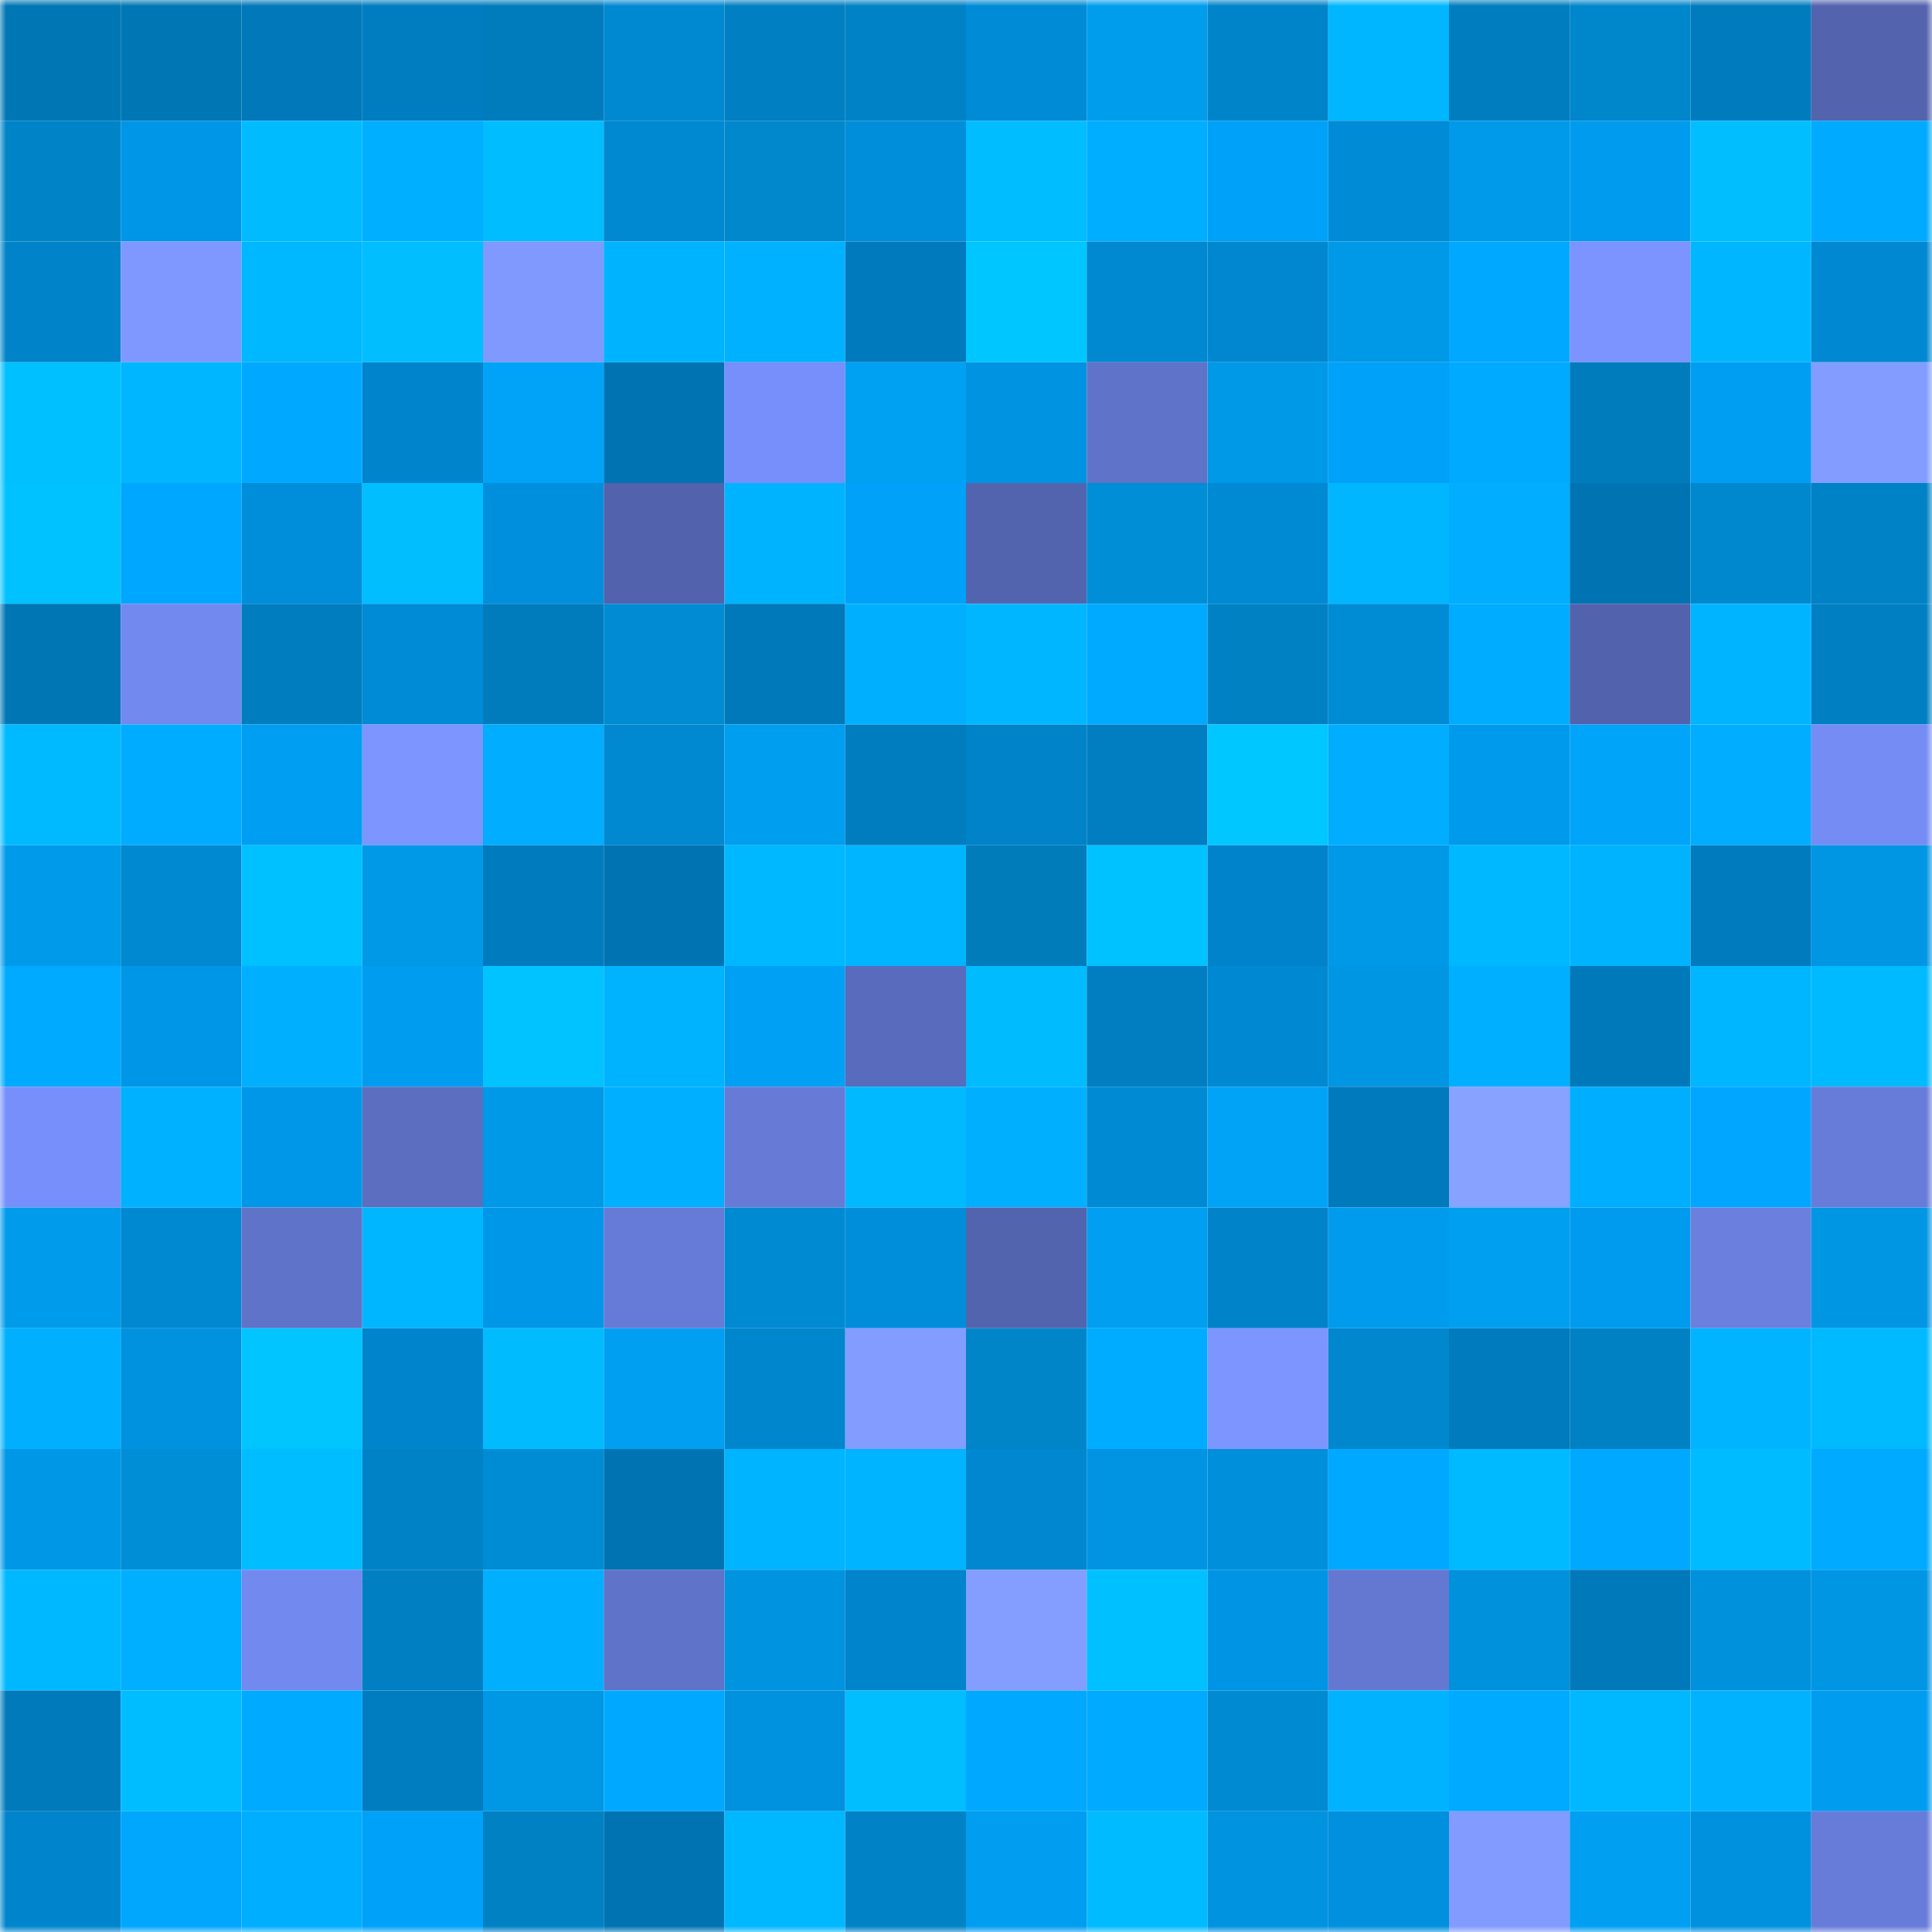 <svg viewBox="0 0 160 160" fill="none" role="img" xmlns="http://www.w3.org/2000/svg" width="240" height="240" name="ens%2Corienx.eth"><mask id="764276746" mask-type="alpha" maskUnits="userSpaceOnUse" x="0" y="0" width="160" height="160"><rect width="160" height="160" fill="#FFFFFF"></rect></mask><g mask="url(#764276746)"><rect x="0" y="0" width="10" height="10" fill="#0077b5"></rect><rect x="10" y="0" width="10" height="10" fill="#0077b5"></rect><rect x="20" y="0" width="10" height="10" fill="#0078b9"></rect><rect x="30" y="0" width="10" height="10" fill="#007dc0"></rect><rect x="40" y="0" width="10" height="10" fill="#007cbc"></rect><rect x="50" y="0" width="10" height="10" fill="#0088d0"></rect><rect x="60" y="0" width="10" height="10" fill="#007fc2"></rect><rect x="70" y="0" width="10" height="10" fill="#0082c6"></rect><rect x="80" y="0" width="10" height="10" fill="#008bd6"></rect><rect x="90" y="0" width="10" height="10" fill="#009ded"></rect><rect x="100" y="0" width="10" height="10" fill="#0084c9"></rect><rect x="110" y="0" width="10" height="10" fill="#00b7ff"></rect><rect x="120" y="0" width="10" height="10" fill="#007dbe"></rect><rect x="130" y="0" width="10" height="10" fill="#0086cb"></rect><rect x="140" y="0" width="10" height="10" fill="#007cbe"></rect><rect x="150" y="0" width="10" height="10" fill="#5363ae"></rect><rect x="0" y="10" width="10" height="10" fill="#0084c8"></rect><rect x="10" y="10" width="10" height="10" fill="#0096e7"></rect><rect x="20" y="10" width="10" height="10" fill="#00bcff"></rect><rect x="30" y="10" width="10" height="10" fill="#00afff"></rect><rect x="40" y="10" width="10" height="10" fill="#00bdff"></rect><rect x="50" y="10" width="10" height="10" fill="#0088d0"></rect><rect x="60" y="10" width="10" height="10" fill="#0087cc"></rect><rect x="70" y="10" width="10" height="10" fill="#008eda"></rect><rect x="80" y="10" width="10" height="10" fill="#00bdff"></rect><rect x="90" y="10" width="10" height="10" fill="#00aeff"></rect><rect x="100" y="10" width="10" height="10" fill="#00a1f8"></rect><rect x="110" y="10" width="10" height="10" fill="#008bd6"></rect><rect x="120" y="10" width="10" height="10" fill="#009aea"></rect><rect x="130" y="10" width="10" height="10" fill="#009bee"></rect><rect x="140" y="10" width="10" height="10" fill="#00beff"></rect><rect x="150" y="10" width="10" height="10" fill="#00aaff"></rect><rect x="0" y="20" width="10" height="10" fill="#0083c8"></rect><rect x="10" y="20" width="10" height="10" fill="#7e98ff"></rect><rect x="20" y="20" width="10" height="10" fill="#00b8ff"></rect><rect x="30" y="20" width="10" height="10" fill="#00beff"></rect><rect x="40" y="20" width="10" height="10" fill="#7f99ff"></rect><rect x="50" y="20" width="10" height="10" fill="#00b3ff"></rect><rect x="60" y="20" width="10" height="10" fill="#00b1ff"></rect><rect x="70" y="20" width="10" height="10" fill="#007abc"></rect><rect x="80" y="20" width="10" height="10" fill="#00c6ff"></rect><rect x="90" y="20" width="10" height="10" fill="#0088d0"></rect><rect x="100" y="20" width="10" height="10" fill="#0087d0"></rect><rect x="110" y="20" width="10" height="10" fill="#0099e8"></rect><rect x="120" y="20" width="10" height="10" fill="#00a8ff"></rect><rect x="130" y="20" width="10" height="10" fill="#7b94ff"></rect><rect x="140" y="20" width="10" height="10" fill="#00b6ff"></rect><rect x="150" y="20" width="10" height="10" fill="#0089d2"></rect><rect x="0" y="30" width="10" height="10" fill="#00c0ff"></rect><rect x="10" y="30" width="10" height="10" fill="#00b6ff"></rect><rect x="20" y="30" width="10" height="10" fill="#00a9ff"></rect><rect x="30" y="30" width="10" height="10" fill="#0084cb"></rect><rect x="40" y="30" width="10" height="10" fill="#00a3f7"></rect><rect x="50" y="30" width="10" height="10" fill="#0074b3"></rect><rect x="60" y="30" width="10" height="10" fill="#778ffa"></rect><rect x="70" y="30" width="10" height="10" fill="#00a0f3"></rect><rect x="80" y="30" width="10" height="10" fill="#0093e2"></rect><rect x="90" y="30" width="10" height="10" fill="#5f73c8"></rect><rect x="100" y="30" width="10" height="10" fill="#0099e8"></rect><rect x="110" y="30" width="10" height="10" fill="#00a1f8"></rect><rect x="120" y="30" width="10" height="10" fill="#00aaff"></rect><rect x="130" y="30" width="10" height="10" fill="#007cbc"></rect><rect x="140" y="30" width="10" height="10" fill="#009ef3"></rect><rect x="150" y="30" width="10" height="10" fill="#829dff"></rect><rect x="0" y="40" width="10" height="10" fill="#00c2ff"></rect><rect x="10" y="40" width="10" height="10" fill="#00a7ff"></rect><rect x="20" y="40" width="10" height="10" fill="#008eda"></rect><rect x="30" y="40" width="10" height="10" fill="#00beff"></rect><rect x="40" y="40" width="10" height="10" fill="#008fdc"></rect><rect x="50" y="40" width="10" height="10" fill="#5262ac"></rect><rect x="60" y="40" width="10" height="10" fill="#00b3ff"></rect><rect x="70" y="40" width="10" height="10" fill="#00a1f8"></rect><rect x="80" y="40" width="10" height="10" fill="#5364ae"></rect><rect x="90" y="40" width="10" height="10" fill="#008ed7"></rect><rect x="100" y="40" width="10" height="10" fill="#008ad3"></rect><rect x="110" y="40" width="10" height="10" fill="#00b7ff"></rect><rect x="120" y="40" width="10" height="10" fill="#00adff"></rect><rect x="130" y="40" width="10" height="10" fill="#0074b3"></rect><rect x="140" y="40" width="10" height="10" fill="#0088cf"></rect><rect x="150" y="40" width="10" height="10" fill="#0082c6"></rect><rect x="0" y="50" width="10" height="10" fill="#0076b5"></rect><rect x="10" y="50" width="10" height="10" fill="#7289f0"></rect><rect x="20" y="50" width="10" height="10" fill="#007dbe"></rect><rect x="30" y="50" width="10" height="10" fill="#008bd6"></rect><rect x="40" y="50" width="10" height="10" fill="#007bbc"></rect><rect x="50" y="50" width="10" height="10" fill="#008bd3"></rect><rect x="60" y="50" width="10" height="10" fill="#0079ba"></rect><rect x="70" y="50" width="10" height="10" fill="#00b0ff"></rect><rect x="80" y="50" width="10" height="10" fill="#00b7ff"></rect><rect x="90" y="50" width="10" height="10" fill="#00aaff"></rect><rect x="100" y="50" width="10" height="10" fill="#0081c3"></rect><rect x="110" y="50" width="10" height="10" fill="#008cd5"></rect><rect x="120" y="50" width="10" height="10" fill="#00acff"></rect><rect x="130" y="50" width="10" height="10" fill="#5262ac"></rect><rect x="140" y="50" width="10" height="10" fill="#00b4ff"></rect><rect x="150" y="50" width="10" height="10" fill="#007fc3"></rect><rect x="0" y="60" width="10" height="10" fill="#00baff"></rect><rect x="10" y="60" width="10" height="10" fill="#00acff"></rect><rect x="20" y="60" width="10" height="10" fill="#009ef2"></rect><rect x="30" y="60" width="10" height="10" fill="#7c95ff"></rect><rect x="40" y="60" width="10" height="10" fill="#00adff"></rect><rect x="50" y="60" width="10" height="10" fill="#0088d0"></rect><rect x="60" y="60" width="10" height="10" fill="#009eef"></rect><rect x="70" y="60" width="10" height="10" fill="#007dbe"></rect><rect x="80" y="60" width="10" height="10" fill="#0083c9"></rect><rect x="90" y="60" width="10" height="10" fill="#007ec1"></rect><rect x="100" y="60" width="10" height="10" fill="#00c7ff"></rect><rect x="110" y="60" width="10" height="10" fill="#00adff"></rect><rect x="120" y="60" width="10" height="10" fill="#009aec"></rect><rect x="130" y="60" width="10" height="10" fill="#00a4f9"></rect><rect x="140" y="60" width="10" height="10" fill="#00adff"></rect><rect x="150" y="60" width="10" height="10" fill="#758cf5"></rect><rect x="0" y="70" width="10" height="10" fill="#009aea"></rect><rect x="10" y="70" width="10" height="10" fill="#0088d0"></rect><rect x="20" y="70" width="10" height="10" fill="#00c1ff"></rect><rect x="30" y="70" width="10" height="10" fill="#0099e8"></rect><rect x="40" y="70" width="10" height="10" fill="#007cbe"></rect><rect x="50" y="70" width="10" height="10" fill="#0074b3"></rect><rect x="60" y="70" width="10" height="10" fill="#00b8ff"></rect><rect x="70" y="70" width="10" height="10" fill="#00b5ff"></rect><rect x="80" y="70" width="10" height="10" fill="#007cbb"></rect><rect x="90" y="70" width="10" height="10" fill="#00c2ff"></rect><rect x="100" y="70" width="10" height="10" fill="#0083ca"></rect><rect x="110" y="70" width="10" height="10" fill="#0099e8"></rect><rect x="120" y="70" width="10" height="10" fill="#00b8ff"></rect><rect x="130" y="70" width="10" height="10" fill="#00b3ff"></rect><rect x="140" y="70" width="10" height="10" fill="#007cbe"></rect><rect x="150" y="70" width="10" height="10" fill="#0096e4"></rect><rect x="0" y="80" width="10" height="10" fill="#00abff"></rect><rect x="10" y="80" width="10" height="10" fill="#0096e7"></rect><rect x="20" y="80" width="10" height="10" fill="#00b0ff"></rect><rect x="30" y="80" width="10" height="10" fill="#009cf0"></rect><rect x="40" y="80" width="10" height="10" fill="#00c3ff"></rect><rect x="50" y="80" width="10" height="10" fill="#00b3ff"></rect><rect x="60" y="80" width="10" height="10" fill="#00a0f5"></rect><rect x="70" y="80" width="10" height="10" fill="#596bbc"></rect><rect x="80" y="80" width="10" height="10" fill="#00bcff"></rect><rect x="90" y="80" width="10" height="10" fill="#007ec1"></rect><rect x="100" y="80" width="10" height="10" fill="#0089d2"></rect><rect x="110" y="80" width="10" height="10" fill="#0096e4"></rect><rect x="120" y="80" width="10" height="10" fill="#00afff"></rect><rect x="130" y="80" width="10" height="10" fill="#0079ba"></rect><rect x="140" y="80" width="10" height="10" fill="#00b6ff"></rect><rect x="150" y="80" width="10" height="10" fill="#00baff"></rect><rect x="0" y="90" width="10" height="10" fill="#778ffb"></rect><rect x="10" y="90" width="10" height="10" fill="#00b1ff"></rect><rect x="20" y="90" width="10" height="10" fill="#0097e8"></rect><rect x="30" y="90" width="10" height="10" fill="#5b6ec0"></rect><rect x="40" y="90" width="10" height="10" fill="#0099e8"></rect><rect x="50" y="90" width="10" height="10" fill="#00afff"></rect><rect x="60" y="90" width="10" height="10" fill="#667ad6"></rect><rect x="70" y="90" width="10" height="10" fill="#00b9ff"></rect><rect x="80" y="90" width="10" height="10" fill="#00b0ff"></rect><rect x="90" y="90" width="10" height="10" fill="#008ad4"></rect><rect x="100" y="90" width="10" height="10" fill="#00a3f6"></rect><rect x="110" y="90" width="10" height="10" fill="#007abc"></rect><rect x="120" y="90" width="10" height="10" fill="#87a2ff"></rect><rect x="130" y="90" width="10" height="10" fill="#00aeff"></rect><rect x="140" y="90" width="10" height="10" fill="#00a6ff"></rect><rect x="150" y="90" width="10" height="10" fill="#677cd9"></rect><rect x="0" y="100" width="10" height="10" fill="#009beb"></rect><rect x="10" y="100" width="10" height="10" fill="#0088d0"></rect><rect x="20" y="100" width="10" height="10" fill="#5f73c8"></rect><rect x="30" y="100" width="10" height="10" fill="#00b7ff"></rect><rect x="40" y="100" width="10" height="10" fill="#0097e8"></rect><rect x="50" y="100" width="10" height="10" fill="#667bd7"></rect><rect x="60" y="100" width="10" height="10" fill="#008ad2"></rect><rect x="70" y="100" width="10" height="10" fill="#008eda"></rect><rect x="80" y="100" width="10" height="10" fill="#5364ae"></rect><rect x="90" y="100" width="10" height="10" fill="#009ff1"></rect><rect x="100" y="100" width="10" height="10" fill="#0083c9"></rect><rect x="110" y="100" width="10" height="10" fill="#009bec"></rect><rect x="120" y="100" width="10" height="10" fill="#009ff0"></rect><rect x="130" y="100" width="10" height="10" fill="#009bee"></rect><rect x="140" y="100" width="10" height="10" fill="#6a7fde"></rect><rect x="150" y="100" width="10" height="10" fill="#0096e4"></rect><rect x="0" y="110" width="10" height="10" fill="#00b0ff"></rect><rect x="10" y="110" width="10" height="10" fill="#0091df"></rect><rect x="20" y="110" width="10" height="10" fill="#00c5ff"></rect><rect x="30" y="110" width="10" height="10" fill="#0084cb"></rect><rect x="40" y="110" width="10" height="10" fill="#00bcff"></rect><rect x="50" y="110" width="10" height="10" fill="#009ff1"></rect><rect x="60" y="110" width="10" height="10" fill="#0086cd"></rect><rect x="70" y="110" width="10" height="10" fill="#829dff"></rect><rect x="80" y="110" width="10" height="10" fill="#0085c9"></rect><rect x="90" y="110" width="10" height="10" fill="#00acff"></rect><rect x="100" y="110" width="10" height="10" fill="#7d96ff"></rect><rect x="110" y="110" width="10" height="10" fill="#0087cd"></rect><rect x="120" y="110" width="10" height="10" fill="#007bbd"></rect><rect x="130" y="110" width="10" height="10" fill="#0081c4"></rect><rect x="140" y="110" width="10" height="10" fill="#00b4ff"></rect><rect x="150" y="110" width="10" height="10" fill="#00baff"></rect><rect x="0" y="120" width="10" height="10" fill="#0098e6"></rect><rect x="10" y="120" width="10" height="10" fill="#008ed7"></rect><rect x="20" y="120" width="10" height="10" fill="#00bdff"></rect><rect x="30" y="120" width="10" height="10" fill="#0082c6"></rect><rect x="40" y="120" width="10" height="10" fill="#008cd4"></rect><rect x="50" y="120" width="10" height="10" fill="#0074b3"></rect><rect x="60" y="120" width="10" height="10" fill="#00b4ff"></rect><rect x="70" y="120" width="10" height="10" fill="#00b4ff"></rect><rect x="80" y="120" width="10" height="10" fill="#0087cf"></rect><rect x="90" y="120" width="10" height="10" fill="#0094e3"></rect><rect x="100" y="120" width="10" height="10" fill="#0090db"></rect><rect x="110" y="120" width="10" height="10" fill="#00a9ff"></rect><rect x="120" y="120" width="10" height="10" fill="#00baff"></rect><rect x="130" y="120" width="10" height="10" fill="#00a9ff"></rect><rect x="140" y="120" width="10" height="10" fill="#00bbff"></rect><rect x="150" y="120" width="10" height="10" fill="#00aaff"></rect><rect x="0" y="130" width="10" height="10" fill="#00b8ff"></rect><rect x="10" y="130" width="10" height="10" fill="#00afff"></rect><rect x="20" y="130" width="10" height="10" fill="#7289ef"></rect><rect x="30" y="130" width="10" height="10" fill="#0080c2"></rect><rect x="40" y="130" width="10" height="10" fill="#00b0ff"></rect><rect x="50" y="130" width="10" height="10" fill="#5f73c8"></rect><rect x="60" y="130" width="10" height="10" fill="#0093df"></rect><rect x="70" y="130" width="10" height="10" fill="#0084cb"></rect><rect x="80" y="130" width="10" height="10" fill="#849eff"></rect><rect x="90" y="130" width="10" height="10" fill="#00c0ff"></rect><rect x="100" y="130" width="10" height="10" fill="#0094e4"></rect><rect x="110" y="130" width="10" height="10" fill="#6478d1"></rect><rect x="120" y="130" width="10" height="10" fill="#0091dc"></rect><rect x="130" y="130" width="10" height="10" fill="#0079ba"></rect><rect x="140" y="130" width="10" height="10" fill="#0091dc"></rect><rect x="150" y="130" width="10" height="10" fill="#0096e4"></rect><rect x="0" y="140" width="10" height="10" fill="#007abb"></rect><rect x="10" y="140" width="10" height="10" fill="#00bdff"></rect><rect x="20" y="140" width="10" height="10" fill="#00aaff"></rect><rect x="30" y="140" width="10" height="10" fill="#007dc0"></rect><rect x="40" y="140" width="10" height="10" fill="#0097e5"></rect><rect x="50" y="140" width="10" height="10" fill="#00a9ff"></rect><rect x="60" y="140" width="10" height="10" fill="#0091df"></rect><rect x="70" y="140" width="10" height="10" fill="#00beff"></rect><rect x="80" y="140" width="10" height="10" fill="#00a9ff"></rect><rect x="90" y="140" width="10" height="10" fill="#00aaff"></rect><rect x="100" y="140" width="10" height="10" fill="#008ad1"></rect><rect x="110" y="140" width="10" height="10" fill="#00b2ff"></rect><rect x="120" y="140" width="10" height="10" fill="#00aaff"></rect><rect x="130" y="140" width="10" height="10" fill="#00b8ff"></rect><rect x="140" y="140" width="10" height="10" fill="#00b2ff"></rect><rect x="150" y="140" width="10" height="10" fill="#009cf0"></rect><rect x="0" y="150" width="10" height="10" fill="#0085cc"></rect><rect x="10" y="150" width="10" height="10" fill="#00a7fd"></rect><rect x="20" y="150" width="10" height="10" fill="#00aeff"></rect><rect x="30" y="150" width="10" height="10" fill="#00a1f8"></rect><rect x="40" y="150" width="10" height="10" fill="#0081c3"></rect><rect x="50" y="150" width="10" height="10" fill="#0074b3"></rect><rect x="60" y="150" width="10" height="10" fill="#00b8ff"></rect><rect x="70" y="150" width="10" height="10" fill="#0082c6"></rect><rect x="80" y="150" width="10" height="10" fill="#009df1"></rect><rect x="90" y="150" width="10" height="10" fill="#00bbff"></rect><rect x="100" y="150" width="10" height="10" fill="#0093df"></rect><rect x="110" y="150" width="10" height="10" fill="#0090dd"></rect><rect x="120" y="150" width="10" height="10" fill="#819bff"></rect><rect x="130" y="150" width="10" height="10" fill="#009ff1"></rect><rect x="140" y="150" width="10" height="10" fill="#0091de"></rect><rect x="150" y="150" width="10" height="10" fill="#677cd9"></rect></g></svg>